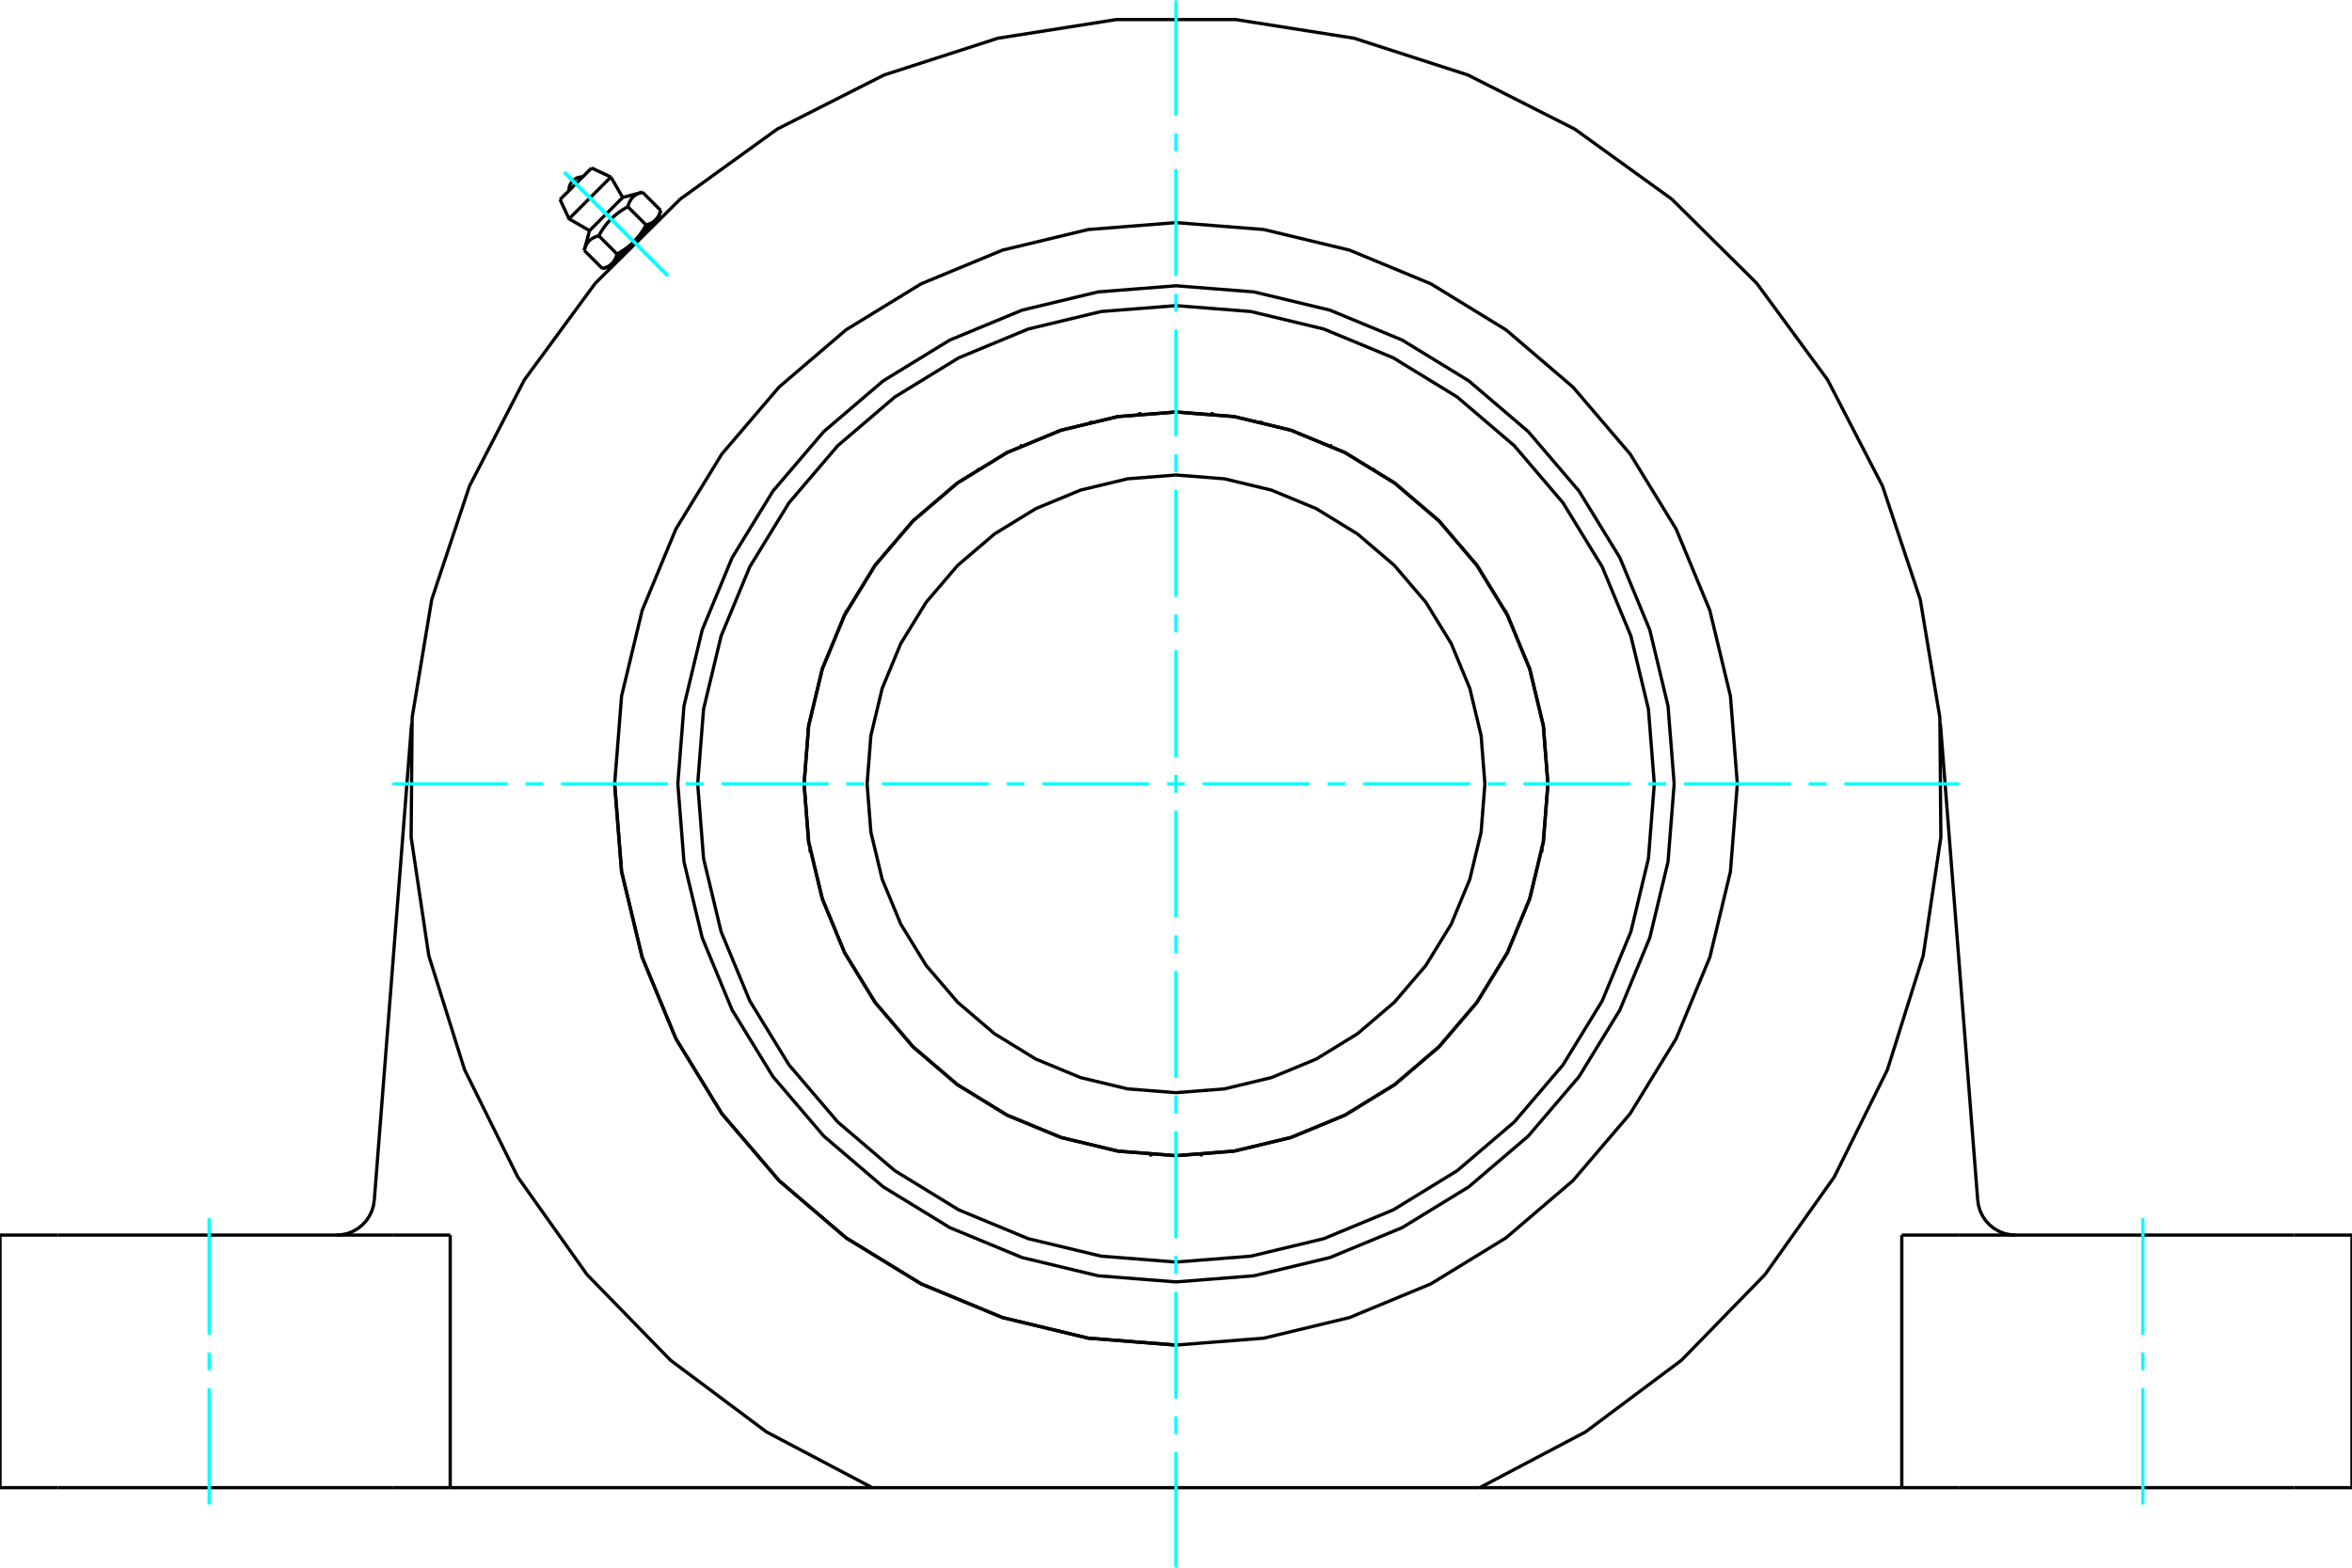 <?xml version="1.0" standalone="no"?>
<!DOCTYPE svg PUBLIC "-//W3C//DTD SVG 1.1//EN"
	"http://www.w3.org/Graphics/SVG/1.1/DTD/svg11.dtd">
<svg xmlns="http://www.w3.org/2000/svg" height="100%" width="100%" viewBox="0 0 36000 24000">
	<rect x="-1800" y="-1200" width="39600" height="26400" style="fill:#FFF"/>
	<g style="fill:none; fill-rule:evenodd" transform="matrix(1 0 0 1 0 0)">
		<g style="fill:none; stroke:#000; stroke-width:50; shape-rendering:geometricPrecision">
			<polyline points="23692,12000 23622,11110 23414,10241 23072,9416 22605,8654 22025,7975 21346,7395 20584,6928 19759,6586 18890,6378 18000,6308 17110,6378 16241,6586 15416,6928 14654,7395 13975,7975 13395,8654 12928,9416 12586,10241 12378,11110 12308,12000 12378,12890 12586,13759 12928,14584 13395,15346 13975,16025 14654,16605 15416,17072 16241,17414 17110,17622 18000,17692 18890,17622 19759,17414 20584,17072 21346,16605 22025,16025 22605,15346 23072,14584 23414,13759 23622,12890 23692,12000"/>
			<polyline points="15636,6821 15636,6821 15636,6821 15636,6821 15636,6821 15636,6821 15636,6821 15636,6821 15636,6821 15636,6821 15636,6821 15636,6821 15636,6821 15636,6821 15636,6821 15636,6821 15636,6821 15636,6821 15636,6821 15636,6821 15636,6821 15636,6821 15636,6821 15636,6821 15636,6822 15636,6822 15636,6822 15636,6822 15636,6822 15637,6822 15637,6822 15637,6822 15637,6822 15637,6822 15637,6822 15637,6822"/>
			<polyline points="12953,9366 12953,9366 12953,9366 12953,9365 12953,9365 12953,9365 12953,9365 12953,9365 12953,9365 12954,9365 12954,9365 12954,9365 12954,9365 12954,9365 12954,9365 12954,9365 12954,9365 12954,9365 12954,9365 12954,9365 12954,9365 12954,9365 12954,9365 12954,9365 12954,9365 12954,9365 12954,9365 12954,9365 12954,9365 12954,9365 12954,9365 12954,9365 12954,9365 12954,9365 12954,9365 12954,9365"/>
			<polyline points="12399,13021 12399,13021 12399,13021 12399,13021 12399,13021 12399,13021 12399,13021 12399,13021 12399,13021 12399,13021 12399,13021 12399,13020 12399,13020 12400,13020 12400,13020 12400,13020 12400,13020 12400,13020 12400,13020 12400,13020 12400,13020 12400,13020 12400,13020 12400,13020 12400,13020 12400,13020 12400,13020 12400,13020 12400,13020 12400,13020 12400,13020 12400,13020 12400,13020 12400,13020 12400,13020 12400,13020"/>
			<polyline points="14207,16246 14207,16246 14207,16246 14207,16246 14207,16245 14207,16245 14207,16245 14207,16245 14207,16245 14207,16245 14207,16245 14207,16245 14207,16245 14207,16245 14207,16245 14207,16245 14207,16245 14207,16245 14207,16245 14207,16245 14207,16245 14207,16245 14207,16245 14207,16245 14207,16245 14207,16245 14207,16245 14207,16245 14207,16245 14207,16245 14207,16245 14207,16245 14207,16244 14207,16244 14207,16244 14207,16244"/>
			<polyline points="17615,17680 17615,17680 17615,17680 17615,17680 17615,17680 17615,17680 17615,17680 17615,17680 17614,17680 17614,17680 17614,17680 17614,17680 17614,17680 17614,17680 17614,17680 17614,17680 17614,17680 17614,17680 17614,17679 17614,17679 17614,17679 17614,17679 17614,17679 17614,17679 17614,17679 17614,17679 17614,17679 17614,17679 17614,17679 17614,17679 17614,17679 17614,17679 17614,17679 17614,17679 17614,17679 17614,17679"/>
			<polyline points="21185,16719 21185,16719 21185,16719 21185,16719 21185,16719 21184,16719 21184,16719 21184,16719 21184,16719 21184,16719 21184,16719 21184,16719 21184,16719 21184,16719 21184,16719 21184,16719 21184,16719 21184,16719 21184,16719 21184,16719 21184,16719 21184,16719 21184,16719 21184,16719 21184,16719 21184,16719 21184,16719 21184,16719 21184,16719 21184,16719 21184,16719 21184,16719 21183,16719 21183,16719 21183,16719 21183,16719"/>
			<polyline points="23412,13768 23412,13768 23412,13768 23411,13768 23411,13768 23411,13768 23411,13768 23411,13768 23411,13768 23411,13768 23411,13768 23411,13768 23411,13768 23411,13768 23411,13768 23411,13768 23411,13768 23411,13768 23411,13768 23411,13768 23411,13768 23411,13768 23411,13768 23411,13768 23411,13768 23411,13768 23411,13768 23411,13768 23411,13768 23411,13768 23411,13768 23411,13768 23411,13768 23411,13768 23410,13768 23410,13768"/>
			<polyline points="23356,10071 23356,10071 23356,10071 23356,10071 23356,10071 23356,10071 23356,10071 23356,10071 23356,10072 23356,10072 23356,10072 23356,10072 23356,10072 23356,10072 23356,10072 23356,10072 23356,10072 23356,10072 23356,10072 23356,10072 23356,10072 23356,10072 23356,10072 23356,10072 23356,10072 23356,10072 23356,10072 23356,10072 23356,10072 23356,10072 23356,10072 23356,10072 23356,10072 23356,10072 23356,10072 23356,10072"/>
			<polyline points="21042,7188 21042,7188 21042,7188 21042,7188 21042,7188 21042,7188 21042,7188 21042,7188 21042,7188 21042,7188 21042,7188 21042,7188 21042,7188 21042,7188 21042,7188 21042,7189 21042,7189 21042,7189 21042,7189 21042,7189 21042,7189 21042,7189 21042,7189 21042,7189 21042,7189 21042,7189 21042,7189 21042,7189 21042,7189 21043,7189 21043,7189 21043,7189 21043,7189 21043,7189 21043,7189 21043,7189"/>
			<polyline points="17445,6334 17445,6334 17445,6334 17445,6334 17445,6334 17445,6334 17445,6334 17445,6334 17445,6334 17445,6334 17445,6334 17445,6334 17446,6334 17446,6334 17446,6334 17446,6334 17446,6334 17446,6334 17446,6334 17446,6334 17446,6335 17446,6335 17446,6335 17446,6335 17446,6335 17446,6335 17446,6335 17446,6335 17446,6335 17446,6335 17446,6335 17446,6335 17446,6335 17446,6335 17446,6335 17446,6335"/>
			<polyline points="19315,6461 19315,6461 19315,6461 19315,6461 19315,6461 19315,6461 19315,6461 19315,6461 19315,6461 19315,6461 19315,6461 19315,6461 19315,6461 19315,6461 19315,6461 19315,6461 19315,6461 19315,6461 19315,6461 19315,6461 19315,6462 19315,6462 19315,6462 19315,6462 19315,6462 19315,6462 19315,6462 19315,6462 19316,6462 19316,6462 19316,6462 19316,6462 19316,6462 19316,6462 19316,6462 19316,6462"/>
			<polyline points="22440,8437 22440,8437 22440,8437 22440,8437 22440,8437 22440,8437 22440,8437 22440,8437 22440,8437 22440,8437 22440,8437 22440,8437 22440,8437 22440,8437 22440,8437 22440,8437 22440,8437 22440,8437 22440,8437 22440,8437 22440,8437 22440,8437 22440,8437 22440,8437 22440,8437 22440,8437 22440,8437 22440,8438 22440,8438 22440,8438 22440,8438 22440,8438 22440,8438 22440,8438 22440,8438 22440,8438"/>
			<polyline points="23692,11915 23692,11915 23692,11915 23692,11915 23692,11915 23692,11915 23692,11915 23692,11915 23692,11915 23692,11915 23692,11915 23692,11915 23692,11915 23692,11915 23692,11915 23692,11915 23692,11915 23692,11915 23692,11915 23692,11915 23692,11915 23692,11916 23692,11916 23692,11916 23692,11916 23692,11916 23692,11916 23692,11916 23692,11916 23692,11916 23692,11916 23692,11916 23692,11916 23692,11916 23692,11916 23692,11916"/>
			<polyline points="22544,15429 22544,15429 22544,15429 22544,15429 22544,15429 22544,15429 22544,15429 22544,15429 22544,15429 22544,15429 22544,15429 22544,15429 22544,15429 22544,15429 22544,15429 22544,15429 22544,15429 22544,15429 22544,15429 22544,15429 22544,15429 22544,15429 22544,15429 22544,15429 22543,15429 22543,15429 22543,15429 22543,15429 22543,15429 22543,15429 22543,15429 22543,15429 22543,15429 22543,15429 22543,15429 22543,15429"/>
			<polyline points="19480,17497 19480,17497 19480,17497 19480,17497 19480,17497 19480,17497 19480,17497 19480,17497 19480,17497 19480,17497 19480,17497 19479,17497 19479,17497 19479,17497 19479,17497 19479,17497 19479,17497 19479,17497 19479,17497 19479,17497 19479,17497 19479,17497 19479,17497 19479,17497 19479,17497 19479,17497 19479,17497 19479,17497 19479,17497 19479,17497 19479,17497 19479,17497 19479,17497 19479,17497 19479,17497 19479,17497"/>
			<polyline points="15791,17247 15791,17247 15791,17247 15791,17247 15791,17247 15791,17247 15791,17247 15791,17247 15791,17247 15791,17247 15791,17247 15791,17247 15791,17247 15791,17247 15791,17247 15791,17247 15791,17247 15791,17247 15791,17247 15791,17246 15791,17246 15791,17246 15791,17246 15791,17246 15791,17246 15791,17246 15791,17246 15791,17246 15791,17246 15791,17246 15791,17246 15791,17246 15791,17246 15791,17246 15791,17246 15791,17246"/>
			<polyline points="13034,14784 13034,14784 13034,14784 13034,14784 13034,14784 13034,14784 13034,14784 13034,14784 13034,14784 13034,14784 13034,14784 13034,14784 13034,14784 13034,14784 13034,14784 13034,14784 13034,14784 13034,14783 13034,14783 13034,14783 13034,14783 13034,14783 13034,14783 13034,14783 13034,14783 13034,14783 13034,14783 13034,14783 13034,14783 13034,14783 13034,14783 13034,14783 13034,14783 13034,14783 13034,14783 13034,14783"/>
			<polyline points="12371,11147 12371,11147 12371,11147 12371,11147 12371,11147 12371,11147 12371,11147 12371,11147 12371,11147 12372,11147 12372,11147 12372,11147 12372,11147 12372,11147 12372,11147 12372,11147 12372,11147 12372,11147 12372,11147 12372,11147 12372,11147 12372,11146 12372,11146 12372,11146 12372,11146 12372,11146 12372,11146 12372,11146 12372,11146 12372,11146 12372,11146 12372,11146 12372,11146 12372,11146 12372,11146 12372,11146"/>
			<polyline points="14082,7870 14082,7870 14082,7870 14082,7870 14082,7870 14082,7870 14082,7870 14082,7870 14082,7870 14082,7870 14082,7870 14082,7870 14083,7870 14083,7870 14083,7870 14083,7870 14083,7870 14083,7870 14083,7870 14083,7870 14083,7870 14083,7870 14083,7870 14083,7870 14083,7870 14083,7870 14083,7870 14083,7870 14083,7870 14083,7870 14083,7870 14083,7870 14083,7870 14083,7870 14083,7870 14083,7870"/>
			<polyline points="25625,12000 25531,10807 25252,9644 24794,8538 24169,7518 23392,6608 22482,5831 21462,5206 20356,4748 19193,4469 18000,4375 16807,4469 15644,4748 14538,5206 13518,5831 12608,6608 11831,7518 11206,8538 10748,9644 10469,10807 10375,12000 10469,13193 10748,14356 11206,15462 11831,16482 12608,17392 13518,18169 14538,18794 15644,19252 16807,19531 18000,19625 19193,19531 20356,19252 21462,18794 22482,18169 23392,17392 24169,16482 24794,15462 25252,14356 25531,13193 25625,12000"/>
			<polyline points="9408,12000 9514,13344 9829,14655 10345,15901 11049,17050 11925,18075 12950,18951 14099,19655 15345,20171 16656,20486 18000,20592"/>
			<polyline points="16684,6462 16684,6462 16684,6462 16684,6462 16684,6462 16684,6462 16684,6462 16684,6462 16685,6462 16685,6462 16685,6462 16685,6462 16685,6462 16685,6462 16685,6462 16685,6462 16685,6461 16685,6461 16685,6461 16685,6461 16685,6461 16685,6461 16685,6461 16685,6461 16685,6461 16685,6461 16685,6461 16685,6461 16685,6461 16685,6461 16685,6461 16685,6461 16685,6461 16685,6461 16685,6461 16685,6461"/>
			<polyline points="13560,8438 13560,8438 13560,8438 13560,8438 13560,8438 13560,8438 13560,8438 13560,8438 13560,8438 13560,8437 13560,8437 13560,8437 13560,8437 13560,8437 13560,8437 13560,8437 13560,8437 13560,8437 13560,8437 13560,8437 13560,8437 13560,8437 13560,8437 13560,8437 13560,8437 13560,8437 13560,8437 13560,8437 13560,8437 13560,8437 13560,8437 13560,8437 13560,8437 13560,8437 13560,8437 13560,8437"/>
			<polyline points="12308,11916 12308,11916 12308,11916 12308,11916 12308,11916 12308,11916 12308,11916 12308,11916 12308,11916 12308,11916 12308,11916 12308,11916 12308,11916 12308,11916 12308,11916 12308,11915 12308,11915 12308,11915 12308,11915 12308,11915 12308,11915 12308,11915 12308,11915 12308,11915 12308,11915 12308,11915 12308,11915 12308,11915 12308,11915 12308,11915 12308,11915 12308,11915 12308,11915 12308,11915 12308,11915 12308,11915"/>
			<polyline points="13457,15429 13457,15429 13457,15429 13457,15429 13457,15429 13457,15429 13457,15429 13457,15429 13457,15429 13457,15429 13457,15429 13457,15429 13456,15429 13456,15429 13456,15429 13456,15429 13456,15429 13456,15429 13456,15429 13456,15429 13456,15429 13456,15429 13456,15429 13456,15429 13456,15429 13456,15429 13456,15429 13456,15429 13456,15429 13456,15429 13456,15429 13456,15429 13456,15429 13456,15429 13456,15429 13456,15429"/>
			<polyline points="16521,17497 16521,17497 16521,17497 16521,17497 16521,17497 16521,17497 16521,17497 16521,17497 16521,17497 16521,17497 16521,17497 16521,17497 16521,17497 16521,17497 16521,17497 16521,17497 16521,17497 16521,17497 16521,17497 16521,17497 16521,17497 16521,17497 16521,17497 16521,17497 16521,17497 16520,17497 16520,17497 16520,17497 16520,17497 16520,17497 16520,17497 16520,17497 16520,17497 16520,17497 16520,17497 16520,17497"/>
			<polyline points="20209,17246 20209,17246 20209,17246 20209,17246 20209,17246 20209,17246 20209,17246 20209,17246 20209,17246 20209,17246 20209,17246 20209,17246 20209,17246 20209,17246 20209,17246 20209,17246 20209,17246 20209,17247 20209,17247 20209,17247 20209,17247 20209,17247 20209,17247 20209,17247 20209,17247 20209,17247 20209,17247 20209,17247 20209,17247 20209,17247 20209,17247 20209,17247 20209,17247 20209,17247 20209,17247 20209,17247"/>
			<polyline points="22966,14783 22966,14783 22966,14783 22966,14783 22966,14783 22966,14783 22966,14783 22966,14783 22966,14783 22966,14783 22966,14783 22966,14783 22966,14783 22966,14783 22966,14783 22966,14783 22966,14783 22966,14783 22966,14783 22966,14784 22966,14784 22966,14784 22966,14784 22966,14784 22966,14784 22966,14784 22966,14784 22966,14784 22966,14784 22966,14784 22966,14784 22966,14784 22966,14784 22966,14784 22966,14784 22966,14784"/>
			<polyline points="23628,11146 23628,11146 23628,11146 23628,11146 23628,11146 23628,11146 23628,11146 23628,11146 23628,11146 23628,11146 23628,11146 23628,11146 23628,11146 23628,11146 23628,11146 23628,11147 23628,11147 23628,11147 23628,11147 23628,11147 23628,11147 23628,11147 23628,11147 23628,11147 23628,11147 23628,11147 23628,11147 23629,11147 23629,11147 23629,11147 23629,11147 23629,11147 23629,11147 23629,11147 23629,11147 23629,11147"/>
			<polyline points="21917,7870 21917,7870 21917,7870 21917,7870 21917,7870 21917,7870 21917,7870 21917,7870 21917,7870 21917,7870 21917,7870 21917,7870 21917,7870 21917,7870 21917,7870 21917,7870 21917,7870 21917,7870 21917,7870 21917,7870 21917,7870 21917,7870 21917,7870 21917,7870 21918,7870 21918,7870 21918,7870 21918,7870 21918,7870 21918,7870 21918,7870 21918,7870 21918,7870 21918,7870 21918,7870 21918,7870"/>
			<polyline points="18554,6335 18554,6335 18554,6335 18554,6335 18554,6335 18554,6335 18554,6335 18554,6335 18554,6335 18554,6335 18554,6335 18554,6335 18554,6335 18554,6335 18554,6335 18554,6335 18554,6334 18554,6334 18554,6334 18554,6334 18554,6334 18554,6334 18554,6334 18554,6334 18555,6334 18555,6334 18555,6334 18555,6334 18555,6334 18555,6334 18555,6334 18555,6334 18555,6334 18555,6334 18555,6334 18555,6334"/>
			<polyline points="20363,6822 20363,6822 20363,6822 20363,6822 20363,6822 20363,6822 20363,6822 20364,6822 20364,6822 20364,6822 20364,6822 20364,6822 20364,6821 20364,6821 20364,6821 20364,6821 20364,6821 20364,6821 20364,6821 20364,6821 20364,6821 20364,6821 20364,6821 20364,6821 20364,6821 20364,6821 20364,6821 20364,6821 20364,6821 20364,6821 20364,6821 20364,6821 20364,6821 20364,6821 20364,6821 20364,6821"/>
			<polyline points="23046,9365 23046,9365 23046,9365 23046,9365 23046,9365 23046,9365 23046,9365 23046,9365 23046,9365 23046,9365 23046,9365 23046,9365 23046,9365 23046,9365 23046,9365 23046,9365 23046,9365 23046,9365 23046,9365 23046,9365 23046,9365 23046,9365 23046,9365 23046,9365 23046,9365 23046,9365 23046,9365 23047,9365 23047,9365 23047,9365 23047,9365 23047,9365 23047,9365 23047,9366 23047,9366 23047,9366"/>
			<polyline points="23600,13020 23600,13020 23600,13020 23600,13020 23600,13020 23600,13020 23600,13020 23600,13020 23600,13020 23600,13020 23600,13020 23600,13020 23600,13020 23600,13020 23600,13020 23600,13020 23600,13020 23600,13020 23600,13020 23600,13020 23600,13020 23600,13020 23600,13020 23601,13020 23601,13020 23601,13021 23601,13021 23601,13021 23601,13021 23601,13021 23601,13021 23601,13021 23601,13021 23601,13021 23601,13021 23601,13021"/>
			<polyline points="21793,16244 21793,16244 21793,16244 21793,16244 21793,16245 21793,16245 21793,16245 21793,16245 21793,16245 21793,16245 21793,16245 21793,16245 21793,16245 21793,16245 21793,16245 21793,16245 21793,16245 21793,16245 21793,16245 21793,16245 21793,16245 21793,16245 21793,16245 21793,16245 21793,16245 21793,16245 21793,16245 21793,16245 21793,16245 21793,16245 21793,16245 21793,16245 21793,16246 21793,16246 21793,16246 21793,16246"/>
			<polyline points="18386,17679 18386,17679 18386,17679 18386,17679 18386,17679 18386,17679 18386,17679 18386,17679 18386,17679 18386,17679 18386,17679 18386,17679 18386,17679 18386,17679 18386,17679 18386,17679 18386,17679 18386,17679 18386,17680 18386,17680 18386,17680 18386,17680 18386,17680 18386,17680 18386,17680 18386,17680 18386,17680 18386,17680 18385,17680 18385,17680 18385,17680 18385,17680 18385,17680 18385,17680 18385,17680 18385,17680"/>
			<polyline points="14817,16719 14817,16719 14817,16719 14817,16719 14816,16719 14816,16719 14816,16719 14816,16719 14816,16719 14816,16719 14816,16719 14816,16719 14816,16719 14816,16719 14816,16719 14816,16719 14816,16719 14816,16719 14816,16719 14816,16719 14816,16719 14816,16719 14816,16719 14816,16719 14816,16719 14816,16719 14816,16719 14816,16719 14816,16719 14816,16719 14816,16719 14815,16719 14815,16719 14815,16719 14815,16719 14815,16719"/>
			<polyline points="12590,13768 12590,13768 12589,13768 12589,13768 12589,13768 12589,13768 12589,13768 12589,13768 12589,13768 12589,13768 12589,13768 12589,13768 12589,13768 12589,13768 12589,13768 12589,13768 12589,13768 12589,13768 12589,13768 12589,13768 12589,13768 12589,13768 12589,13768 12589,13768 12589,13768 12589,13768 12589,13768 12589,13768 12589,13768 12589,13768 12589,13768 12589,13768 12589,13768 12588,13768 12588,13768 12588,13768"/>
			<polyline points="12644,10072 12644,10072 12644,10072 12644,10072 12644,10072 12644,10072 12644,10072 12644,10072 12644,10072 12644,10072 12644,10072 12644,10072 12644,10072 12644,10072 12644,10072 12644,10072 12644,10072 12644,10072 12644,10072 12644,10072 12644,10072 12644,10072 12644,10072 12644,10072 12644,10072 12644,10072 12644,10072 12644,10072 12644,10071 12644,10071 12644,10071 12644,10071 12644,10071 12644,10071 12644,10071 12644,10071"/>
			<polyline points="14957,7189 14957,7189 14957,7189 14957,7189 14957,7189 14957,7189 14957,7189 14958,7189 14958,7189 14958,7189 14958,7189 14958,7189 14958,7189 14958,7189 14958,7189 14958,7189 14958,7189 14958,7189 14958,7189 14958,7189 14958,7189 14958,7188 14958,7188 14958,7188 14958,7188 14958,7188 14958,7188 14958,7188 14958,7188 14958,7188 14958,7188 14958,7188 14958,7188 14958,7188 14958,7188 14958,7188"/>
			<polyline points="23693,12000 23623,11109 23414,10241 23073,9415 22606,8654 22026,7974 21346,7394 20585,6927 19759,6586 18891,6377 18000,6307 17109,6377 16241,6586 15415,6927 14654,7394 13974,7974 13394,8654 12927,9415 12586,10241 12377,11109 12307,12000 12377,12891 12586,13759 12927,14585 13394,15346 13974,16026 14654,16606 15415,17073 16241,17414 17109,17623 18000,17693 18891,17623 19759,17414 20585,17073 21346,16606 22026,16026 22606,15346 23073,14585 23414,13759 23623,12891 23693,12000"/>
			<polyline points="25321,12000 25231,10855 24963,9738 24523,8676 23923,7697 23177,6823 22303,6077 21324,5477 20262,5037 19145,4769 18000,4679 16855,4769 15738,5037 14676,5477 13697,6077 12823,6823 12077,7697 11477,8676 11037,9738 10769,10855 10679,12000 10769,13145 11037,14262 11477,15324 12077,16303 12823,17177 13697,17923 14676,18523 15738,18963 16855,19231 18000,19321 19145,19231 20262,18963 21324,18523 22303,17923 23177,17177 23923,16303 24523,15324 24963,14262 25231,13145 25321,12000"/>
			<polyline points="22728,12000 22670,11260 22497,10539 22213,9853 21825,9221 21343,8657 20779,8175 20147,7787 19461,7503 18740,7330 18000,7272 17260,7330 16539,7503 15853,7787 15221,8175 14657,8657 14175,9221 13787,9853 13503,10539 13330,11260 13272,12000 13330,12740 13503,13461 13787,14147 14175,14779 14657,15343 15221,15825 15853,16213 16539,16497 17260,16670 18000,16728 18740,16670 19461,16497 20147,16213 20779,15825 21343,15343 21825,14779 22213,14147 22497,13461 22670,12740 22728,12000"/>
			<polyline points="22649,22775 24269,21921 25737,20824 27015,19513 28075,18019 28889,16377 29437,14630 29707,12818 29692,10986 29392,9179 28814,7441 27973,5814 26889,4337 25588,3048 24103,1976 22468,1148 20725,585 18916,300 17084,300 15275,585 13532,1148 11897,1976 10412,3048 9111,4337 8027,5814 7186,7441 6608,9179 6308,10986 6293,12818 6563,14630 7111,16377 7925,18019 8985,19513 10263,20824 11731,21921 13351,22775 22649,22775"/>
			<polyline points="26592,12000 26486,10656 26171,9345 25655,8099 24951,6950 24075,5925 23050,5049 21901,4345 20655,3829 19344,3514 18000,3408 16656,3514 15345,3829 14099,4345 12950,5049 11925,5925 11049,6950 10345,8099 9829,9345 9514,10656 9408,12000 9514,13344 9829,14655 10345,15901 11049,17050 11925,18075 12950,18951 14099,19655 15345,20171 16656,20486 18000,20592 19344,20486 20655,20171 21901,19655 23050,18951 24075,18075 24951,17050 25655,15901 26171,14655 26486,13344 26592,12000"/>
			<line x1="6007" y1="22775" x2="6891" y2="22775"/>
			<line x1="884" y1="22775" x2="6007" y2="22775"/>
			<line x1="0" y1="22775" x2="884" y2="22775"/>
			<line x1="35116" y1="22775" x2="36000" y2="22775"/>
			<line x1="29993" y1="22775" x2="35116" y2="22775"/>
			<line x1="29109" y1="22775" x2="29993" y2="22775"/>
			<line x1="29109" y1="22775" x2="22649" y2="22775"/>
			<line x1="13351" y1="22775" x2="6891" y2="22775"/>
			<polyline points="30271,18373 30284,18459 30310,18542 30347,18619 30396,18691 30455,18754 30523,18808 30598,18851 30679,18883 30763,18902 30849,18908"/>
			<line x1="29993" y1="18908" x2="29109" y2="18908"/>
			<line x1="35116" y1="18908" x2="29993" y2="18908"/>
			<line x1="36000" y1="18908" x2="35116" y2="18908"/>
			<polyline points="5151,18908 5237,18902 5321,18883 5402,18851 5477,18808 5545,18754 5604,18691 5653,18619 5690,18542 5716,18459 5729,18373"/>
			<line x1="884" y1="18908" x2="0" y2="18908"/>
			<line x1="6007" y1="18908" x2="884" y2="18908"/>
			<line x1="6891" y1="18908" x2="6007" y2="18908"/>
			<line x1="29700" y1="11083" x2="30271" y2="18373"/>
			<line x1="5729" y1="18373" x2="6300" y2="11083"/>
			<line x1="6891" y1="22775" x2="6891" y2="18908"/>
			<line x1="0" y1="22775" x2="0" y2="18908"/>
			<line x1="29109" y1="22775" x2="29109" y2="18908"/>
			<line x1="36000" y1="22775" x2="36000" y2="18908"/>
			<line x1="9055" y1="2572" x2="8572" y2="3055"/>
			<line x1="8710" y1="3350" x2="9350" y2="2710"/>
			<line x1="9023" y1="3531" x2="9531" y2="3023"/>
			<polyline points="9165,3610 9153,3613 9142,3616 9132,3620 9122,3623 9112,3627 9103,3631 9094,3635 9086,3639 9077,3644 9070,3648 9062,3653 9055,3657 9048,3662 9041,3667 9034,3673 9028,3678 9022,3684 9016,3690 9010,3696 9005,3702 8999,3709 8994,3716 8989,3723 8984,3730 8980,3738 8975,3746 8971,3754 8967,3762 8963,3771 8959,3780 8955,3790 8952,3800 8948,3811 8945,3821 8942,3833"/>
			<polyline points="9610,3165 9591,3175 9573,3185 9556,3196 9539,3206 9523,3216 9507,3227 9492,3237 9477,3248 9463,3258 9449,3269 9435,3280 9421,3291 9408,3302 9396,3313 9383,3324 9371,3335 9359,3347 9347,3359 9335,3371 9324,3383 9313,3396 9302,3408 9291,3421 9280,3435 9269,3449 9258,3463 9248,3477 9237,3492 9227,3507 9216,3523 9206,3539 9196,3556 9185,3573 9175,3591 9165,3610"/>
			<polyline points="9833,2942 9821,2945 9811,2948 9800,2952 9790,2955 9780,2959 9771,2963 9762,2967 9754,2971 9746,2975 9738,2980 9730,2984 9723,2989 9716,2994 9709,2999 9702,3005 9696,3010 9690,3016 9684,3022 9678,3028 9673,3034 9667,3041 9662,3048 9657,3055 9653,3062 9648,3070 9644,3077 9639,3086 9635,3094 9631,3103 9627,3112 9623,3122 9620,3132 9616,3142 9613,3153 9610,3165"/>
			<line x1="9221" y1="4112" x2="8942" y2="3833"/>
			<polyline points="9221,4112 9227,4111 9233,4109 9238,4107 9243,4106 9249,4104 9254,4102 9259,4100 9264,4099 9269,4097 9273,4095 9278,4093 9283,4091 9287,4089 9292,4087 9296,4085 9300,4083 9304,4081 9308,4079 9312,4076 9316,4074 9320,4072 9324,4070 9327,4067 9331,4065 9335,4062 9338,4060 9342,4057 9345,4055 9348,4052 9352,4049 9355,4047 9358,4044 9361,4041 9364,4038 9367,4035 9370,4032 9373,4029 9376,4026 9378,4023 9381,4020 9384,4017 9386,4013 9389,4010 9392,4006 9394,4003 9397,3999 9399,3996 9401,3992 9404,3988 9406,3984 9408,3980 9410,3976 9413,3972 9415,3968 9417,3964 9419,3960 9421,3955 9423,3951 9425,3946 9427,3942 9429,3937 9430,3932 9432,3927 9434,3922 9436,3917 9437,3912 9439,3906 9441,3901 9442,3895 9444,3889 9165,3610"/>
			<polyline points="9444,3889 9453,3884 9463,3879 9472,3874 9480,3869 9489,3863 9498,3858 9506,3853 9515,3848 9523,3843 9531,3837 9539,3832 9547,3827 9554,3822 9562,3817 9569,3811 9577,3806 9584,3801 9591,3796 9598,3790 9605,3785 9612,3780 9619,3774 9626,3769 9632,3763 9639,3758 9646,3752 9652,3747 9658,3741 9665,3736 9671,3730 9677,3724 9683,3719 9689,3713 9695,3707 9701,3701 9367,4035"/>
			<polyline points="9889,3444 9895,3442 9901,3441 9906,3439 9912,3437 9917,3436 9922,3434 9927,3432 9932,3430 9937,3429 9942,3427 9946,3425 9951,3423 9955,3421 9960,3419 9964,3417 9968,3415 9972,3413 9976,3410 9980,3408 9984,3406 9988,3404 9992,3401 9996,3399 9999,3397 10003,3394 10006,3392 10010,3389 10013,3386 10017,3384 10020,3381 10023,3378 10026,3376 10029,3373 10032,3370 10035,3367"/>
			<polyline points="9701,3701 9707,3695 9713,3689 9719,3683 9724,3677 9730,3671 9736,3665 9741,3658 9747,3652 9752,3646 9758,3639 9763,3632 9769,3626 9774,3619 9780,3612 9785,3605 9790,3598 9796,3591 9801,3584 9806,3577 9811,3569 9817,3562 9822,3554 9827,3547 9832,3539 9837,3531 9843,3523 9848,3515 9853,3506 9858,3498 9863,3489 9869,3480 9874,3472 9879,3463 9884,3453 9889,3444"/>
			<line x1="10035" y1="3367" x2="9701" y2="3701"/>
			<polyline points="10035,3367 10038,3364 10041,3361 10044,3358 10047,3355 10049,3352 10052,3348 10055,3345 10057,3342 10060,3338 10062,3335 10065,3331 10067,3327 10070,3324 10072,3320 10074,3316 10076,3312 10079,3308 10081,3304 10083,3300 10085,3296 10087,3292 10089,3287 10091,3283 10093,3278 10095,3273 10097,3269 10099,3264 10100,3259 10102,3254 10104,3249 10106,3243 10107,3238 10109,3233 10111,3227 10112,3221"/>
			<line x1="10087" y1="3315" x2="10035" y2="3367"/>
			<line x1="9367" y1="4035" x2="9315" y2="4087"/>
			<line x1="10112" y1="3221" x2="9833" y2="2942"/>
			<line x1="9889" y1="3444" x2="9610" y2="3165"/>
			<polyline points="8921,2707 8887,2709 8854,2716 8822,2728 8793,2746 8768,2768 8746,2793 8728,2822 8716,2854 8709,2887 8707,2921"/>
			<line x1="9350" y1="2710" x2="9055" y2="2572"/>
			<polyline points="8572,3055 8710,3350 9023,3531"/>
			<line x1="9531" y1="3023" x2="9350" y2="2710"/>
			<line x1="9412" y1="3990" x2="9417" y2="3996"/>
			<line x1="9996" y1="3417" x2="9990" y2="3412"/>
			<line x1="9023" y1="3531" x2="8942" y2="3833"/>
			<line x1="9833" y1="2942" x2="9531" y2="3023"/>
			<line x1="10087" y1="3315" x2="10112" y2="3221"/>
			<line x1="9221" y1="4112" x2="9315" y2="4087"/>
		</g>
		<g style="fill:none; stroke:#0FF; stroke-width:50; shape-rendering:geometricPrecision">
			<line x1="18000" y1="23993" x2="18000" y2="22230"/>
			<line x1="18000" y1="21957" x2="18000" y2="21684"/>
			<line x1="18000" y1="21411" x2="18000" y2="19775"/>
			<line x1="18000" y1="19502" x2="18000" y2="19229"/>
			<line x1="18000" y1="18956" x2="18000" y2="17319"/>
			<line x1="18000" y1="17047" x2="18000" y2="16774"/>
			<line x1="18000" y1="16501" x2="18000" y2="14864"/>
			<line x1="18000" y1="14592" x2="18000" y2="14319"/>
			<line x1="18000" y1="14046" x2="18000" y2="12409"/>
			<line x1="18000" y1="12136" x2="18000" y2="11864"/>
			<line x1="18000" y1="11591" x2="18000" y2="9954"/>
			<line x1="18000" y1="9681" x2="18000" y2="9408"/>
			<line x1="18000" y1="9136" x2="18000" y2="7499"/>
			<line x1="18000" y1="7226" x2="18000" y2="6953"/>
			<line x1="18000" y1="6681" x2="18000" y2="5044"/>
			<line x1="18000" y1="4771" x2="18000" y2="4498"/>
			<line x1="18000" y1="4225" x2="18000" y2="2589"/>
			<line x1="18000" y1="2316" x2="18000" y2="2043"/>
			<line x1="18000" y1="1770" x2="18000" y2="7"/>
			<line x1="6007" y1="12000" x2="7770" y2="12000"/>
			<line x1="8043" y1="12000" x2="8316" y2="12000"/>
			<line x1="8589" y1="12000" x2="10225" y2="12000"/>
			<line x1="10498" y1="12000" x2="10771" y2="12000"/>
			<line x1="11044" y1="12000" x2="12681" y2="12000"/>
			<line x1="12953" y1="12000" x2="13226" y2="12000"/>
			<line x1="13499" y1="12000" x2="15136" y2="12000"/>
			<line x1="15408" y1="12000" x2="15681" y2="12000"/>
			<line x1="15954" y1="12000" x2="17591" y2="12000"/>
			<line x1="17864" y1="12000" x2="18136" y2="12000"/>
			<line x1="18409" y1="12000" x2="20046" y2="12000"/>
			<line x1="20319" y1="12000" x2="20592" y2="12000"/>
			<line x1="20864" y1="12000" x2="22501" y2="12000"/>
			<line x1="22774" y1="12000" x2="23047" y2="12000"/>
			<line x1="23319" y1="12000" x2="24956" y2="12000"/>
			<line x1="25229" y1="12000" x2="25502" y2="12000"/>
			<line x1="25775" y1="12000" x2="27411" y2="12000"/>
			<line x1="27684" y1="12000" x2="27957" y2="12000"/>
			<line x1="28230" y1="12000" x2="29993" y2="12000"/>
			<line x1="3201" y1="23033" x2="3201" y2="21251"/>
			<line x1="3201" y1="20978" x2="3201" y2="20705"/>
			<line x1="3201" y1="20433" x2="3201" y2="18650"/>
			<line x1="32799" y1="23033" x2="32799" y2="21251"/>
			<line x1="32799" y1="20978" x2="32799" y2="20705"/>
			<line x1="32799" y1="20433" x2="32799" y2="18650"/>
			<line x1="8636" y1="2636" x2="10219" y2="4219"/>
			<line x1="8636" y1="2636" x2="10219" y2="4219"/>
		</g>
	</g>
</svg>
